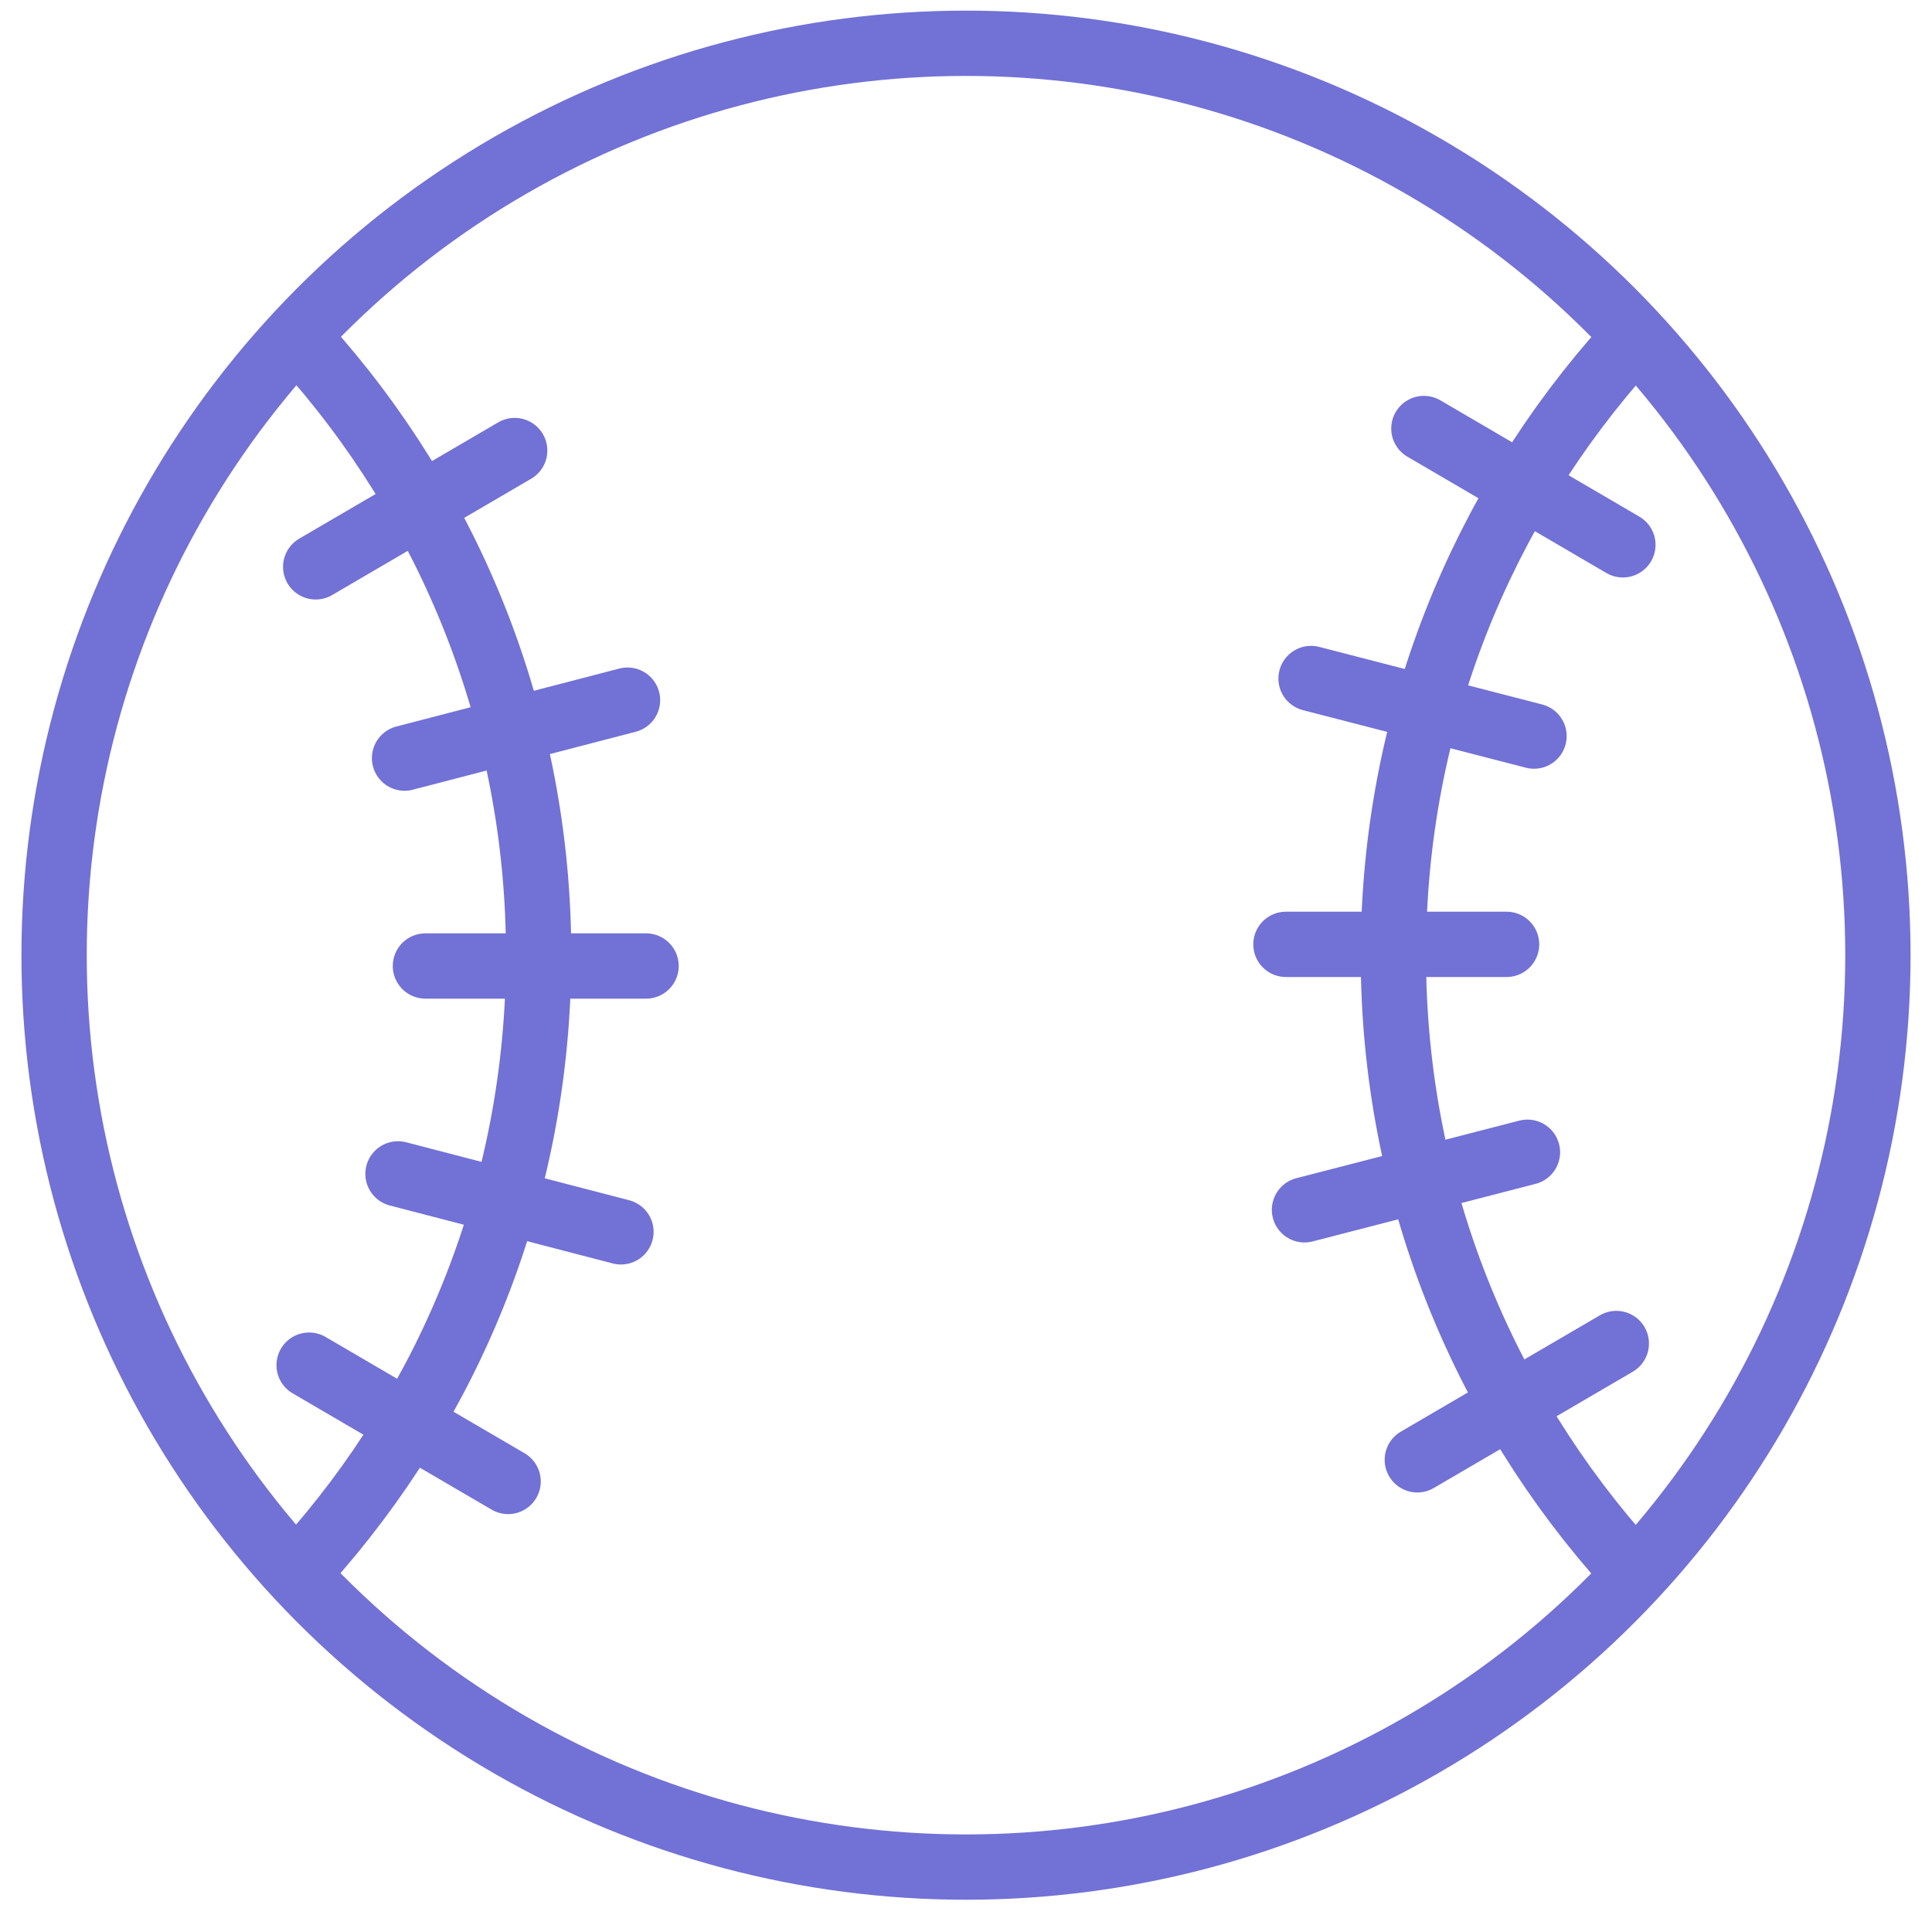 <?xml version="1.0" encoding="UTF-8"?> <svg xmlns="http://www.w3.org/2000/svg" id="Icons" viewBox="0 0 50 50"><defs><style>.cls-1{fill:none;stroke:#7171d6;stroke-linecap:round;stroke-linejoin:round;stroke-width:1.69px;}</style></defs><circle class="cls-1" cx="25" cy="24.72" r="23.6"></circle><path class="cls-1" d="m7.84,8.88c3.79,4.19,6.1,9.74,6.1,15.83s-2.29,11.59-6.05,15.77"></path><line class="cls-1" x1="8" y1="35.33" x2="13.15" y2="38.34"></line><line class="cls-1" x1="10.3" y1="30.38" x2="16.07" y2="31.88"></line><line class="cls-1" x1="8.17" y1="14.67" x2="13.32" y2="11.66"></line><line class="cls-1" x1="10.47" y1="19.62" x2="16.24" y2="18.12"></line><line class="cls-1" x1="11.01" y1="25" x2="16.72" y2="25"></line><path class="cls-1" d="m42.16,40.55c-3.79-4.19-6.1-9.74-6.1-15.83s2.29-11.59,6.05-15.77"></path><line class="cls-1" x1="42" y1="14.1" x2="36.85" y2="11.09"></line><line class="cls-1" x1="39.7" y1="19.05" x2="33.93" y2="17.56"></line><line class="cls-1" x1="41.83" y1="34.77" x2="36.68" y2="37.78"></line><line class="cls-1" x1="39.53" y1="29.82" x2="33.76" y2="31.31"></line><line class="cls-1" x1="38.99" y1="24.44" x2="33.28" y2="24.44"></line></svg> 